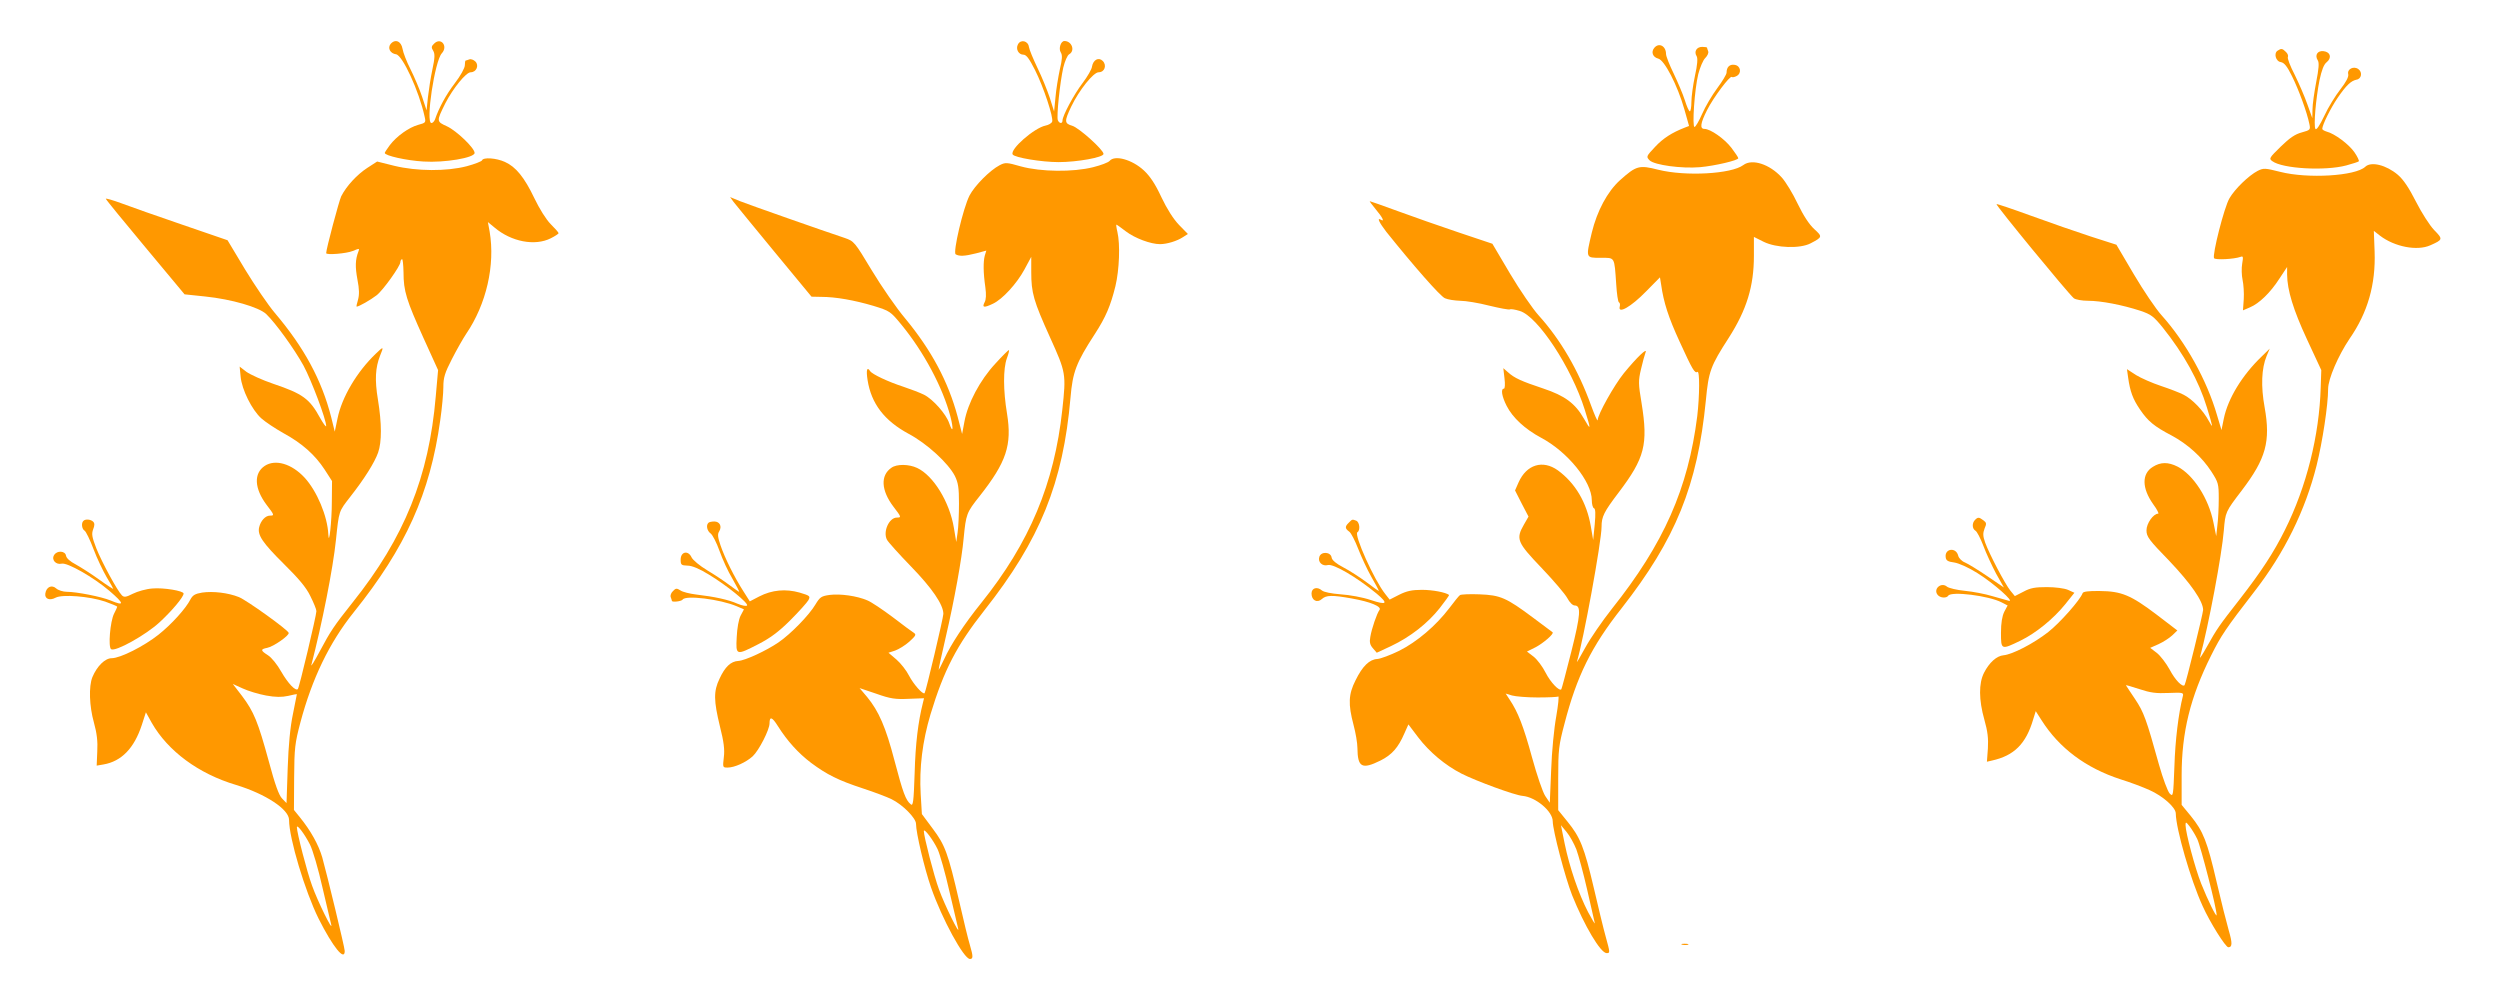 <?xml version="1.0" standalone="no"?>
<!DOCTYPE svg PUBLIC "-//W3C//DTD SVG 20010904//EN"
 "http://www.w3.org/TR/2001/REC-SVG-20010904/DTD/svg10.dtd">
<svg version="1.0" xmlns="http://www.w3.org/2000/svg"
 width="1280pt" height="512pt" viewBox="0 0 1280 512"
 preserveAspectRatio="xMidYMid meet">
<g transform="translate(0,512) scale(0.1,-0.1)"
fill="#ff9800" stroke="none">
<path d="M2000 4895 c-17 -21 -2 -49 28 -53 33 -5 118 -189 146 -319 7 -30 6
-32 -32 -42 -48 -13 -111 -58 -146 -104 -14 -19 -26 -37 -26 -40 0 -14 111
-39 198 -44 108 -7 262 19 262 44 0 25 -92 113 -141 136 -55 25 -55 25 -9 118
39 76 106 159 130 159 29 0 44 35 24 55 -9 9 -23 14 -31 11 -8 -3 -17 -6 -19
-6 -2 0 -4 -11 -4 -24 0 -14 -22 -54 -52 -93 -45 -59 -81 -126 -101 -185 -4
-10 -12 -18 -18 -18 -31 0 17 318 53 357 34 37 -5 85 -40 49 -14 -13 -14 -20
-4 -36 9 -15 9 -35 -4 -95 -9 -42 -19 -107 -23 -143 l-7 -67 -23 70 c-13 39
-40 102 -59 140 -20 39 -38 86 -41 105 -7 40 -38 52 -61 25z"/>
<path d="M5212 4893 c-13 -24 3 -53 28 -53 15 0 30 -21 59 -78 44 -87 96 -245
88 -265 -3 -8 -18 -17 -34 -20 -58 -12 -184 -122 -168 -148 10 -16 148 -39
235 -39 95 0 230 24 230 42 0 21 -126 134 -160 144 -41 12 -41 23 -5 99 40 83
113 175 140 175 31 0 43 36 21 58 -21 21 -49 6 -55 -29 -1 -13 -23 -51 -48
-84 -45 -59 -103 -168 -103 -192 0 -18 -17 -16 -24 2 -7 21 11 193 28 269 8
33 21 63 30 68 32 18 14 68 -24 68 -19 0 -31 -39 -19 -58 9 -14 8 -35 -5 -89
-8 -38 -19 -103 -22 -142 l-7 -72 -22 70 c-13 39 -41 108 -63 153 -22 46 -42
94 -44 108 -4 31 -42 40 -56 13z"/>
<path d="M8470 4875 c-18 -21 -8 -48 20 -55 32 -7 99 -137 134 -260 l24 -85
-21 -8 c-67 -26 -112 -55 -153 -99 -46 -49 -46 -50 -28 -69 25 -24 163 -43
258 -35 77 7 196 35 196 46 0 4 -16 28 -35 53 -36 47 -108 97 -138 97 -25 0
-21 29 13 96 32 64 118 179 127 170 3 -3 14 -1 25 5 27 15 20 53 -11 57 -25 4
-41 -11 -41 -40 0 -9 -22 -45 -48 -80 -26 -35 -61 -94 -77 -131 -16 -37 -34
-67 -39 -67 -13 0 0 192 19 270 9 35 25 73 36 83 11 11 18 26 15 34 -3 8 -6
17 -6 19 0 2 -11 4 -25 4 -29 0 -43 -25 -28 -48 6 -11 4 -43 -9 -101 -10 -47
-18 -107 -18 -133 0 -27 -4 -48 -8 -48 -5 0 -16 26 -26 58 -10 31 -36 92 -57
136 -21 43 -39 88 -39 100 0 40 -36 60 -60 31z"/>
<path d="M11662 4861 c-22 -13 -10 -56 16 -59 17 -3 32 -21 57 -72 34 -68 77
-185 89 -245 6 -29 5 -31 -39 -43 -34 -9 -62 -28 -108 -73 -58 -57 -61 -61
-43 -74 52 -39 271 -51 379 -22 33 9 61 18 64 21 3 3 -7 24 -22 46 -28 41
-102 96 -142 106 -13 4 -23 10 -23 14 0 20 42 105 78 158 45 66 69 88 97 94
26 4 32 38 10 54 -24 18 -59 0 -52 -26 3 -13 -11 -40 -40 -77 -25 -32 -63 -93
-83 -137 -23 -48 -40 -74 -45 -66 -10 16 2 154 21 250 11 51 22 80 36 91 28
22 20 53 -15 57 -31 4 -47 -20 -30 -47 8 -12 5 -44 -8 -111 -10 -52 -19 -115
-19 -140 l-1 -45 -25 70 c-13 38 -43 107 -65 152 -23 44 -39 86 -35 91 3 6 -1
18 -10 26 -18 18 -24 19 -42 7z"/>
<path d="M2468 4299 c-2 -5 -37 -19 -78 -30 -103 -27 -256 -26 -371 2 l-88 22
-51 -33 c-52 -34 -106 -92 -133 -145 -11 -23 -77 -270 -77 -291 0 -11 105 -2
136 11 34 14 36 14 29 -3 -16 -41 -17 -78 -5 -143 10 -51 10 -78 3 -104 -6
-19 -9 -35 -7 -35 11 0 71 34 102 58 32 24 122 150 122 170 0 6 3 13 8 15 4 3
7 -27 8 -67 0 -97 15 -143 102 -336 l75 -165 -12 -135 c-35 -411 -160 -722
-426 -1055 -96 -121 -112 -145 -168 -250 -26 -49 -46 -81 -43 -70 55 211 111
494 126 640 16 152 14 145 73 221 73 93 125 176 143 227 19 55 19 148 -1 271
-17 102 -13 164 11 225 20 48 18 49 -22 10 -97 -93 -174 -223 -196 -332 l-14
-67 -18 73 c-49 192 -139 358 -289 535 -34 40 -102 140 -152 222 l-90 150
-230 79 c-126 43 -268 93 -313 110 -46 17 -82 27 -80 23 1 -5 93 -117 203
-249 l200 -240 105 -11 c136 -14 276 -55 313 -90 48 -46 143 -177 191 -264 41
-76 116 -276 116 -309 0 -8 -14 11 -31 41 -54 99 -89 124 -240 175 -56 19
-117 47 -137 61 l-35 27 5 -51 c6 -67 58 -171 106 -214 20 -18 71 -52 112 -75
96 -52 163 -112 212 -187 l38 -59 -1 -106 c0 -100 -15 -234 -18 -167 -4 92
-58 222 -122 291 -66 71 -149 95 -203 60 -58 -38 -54 -116 9 -200 40 -52 41
-55 17 -55 -23 0 -47 -26 -55 -59 -10 -40 17 -80 127 -189 75 -74 114 -120
135 -164 17 -34 31 -68 31 -77 0 -21 -88 -393 -95 -399 -12 -12 -51 30 -85 89
-20 36 -50 73 -68 84 -39 25 -39 31 -4 38 32 6 115 64 110 77 -6 17 -215 167
-255 183 -55 22 -132 31 -188 23 -36 -6 -48 -13 -60 -35 -23 -46 -97 -128
-164 -181 -73 -58 -195 -120 -239 -120 -34 0 -75 -40 -99 -97 -19 -47 -16
-148 8 -233 15 -54 20 -96 17 -148 l-3 -72 35 6 c92 16 157 83 196 202 l21 65
30 -54 c83 -145 240 -261 432 -318 151 -46 271 -125 271 -179 0 -94 82 -366
151 -505 73 -145 134 -221 134 -166 0 18 -91 393 -115 479 -19 65 -59 137
-115 206 l-30 37 1 166 c1 151 4 176 32 282 60 225 148 408 273 564 267 333
391 609 443 983 9 62 16 139 16 170 0 49 7 72 44 144 24 47 57 105 73 129 103
151 149 351 120 523 l-9 49 34 -28 c86 -73 207 -96 288 -55 22 11 40 23 40 26
0 4 -18 24 -40 46 -24 24 -58 79 -84 133 -51 107 -95 161 -151 186 -44 20
-111 25 -117 8z m-1106 -2740 c49 -9 81 -9 113 -2 25 6 45 10 45 9 0 0 -9 -46
-20 -101 -14 -66 -23 -160 -27 -278 l-6 -179 -23 24 c-16 16 -36 71 -68 191
-55 201 -76 253 -137 334 l-47 61 51 -23 c28 -13 81 -29 119 -36z m225 -763
c14 -27 43 -126 64 -220 22 -94 42 -180 45 -191 9 -39 -70 121 -98 200 -26 70
-78 272 -78 300 1 16 40 -36 67 -89z"/>
<path d="M5681 4296 c-7 -8 -44 -22 -84 -32 -103 -26 -268 -24 -370 4 -73 21
-80 21 -109 6 -50 -26 -128 -105 -154 -155 -33 -65 -86 -292 -71 -301 18 -11
46 -10 105 5 l52 14 -8 -26 c-8 -31 -8 -86 3 -162 5 -37 4 -63 -4 -77 -14 -27
-3 -29 43 -7 49 23 122 103 161 175 l35 65 0 -78 c0 -107 12 -148 96 -334 82
-181 83 -187 63 -371 -41 -378 -167 -680 -415 -989 -87 -108 -156 -213 -190
-288 -14 -30 -27 -55 -28 -55 -2 0 15 75 36 167 44 189 83 404 92 508 12 122
14 130 81 214 138 175 167 262 141 423 -20 120 -20 230 -1 283 8 21 13 41 11
43 -2 1 -34 -30 -70 -70 -79 -85 -141 -203 -158 -296 l-12 -64 -23 89 c-48
179 -134 340 -268 502 -44 52 -121 163 -171 246 -89 148 -91 150 -140 167
-106 35 -487 169 -535 188 l-51 21 18 -25 c11 -14 105 -129 209 -255 l190
-230 50 -1 c74 0 169 -17 267 -46 84 -26 87 -28 143 -96 115 -140 212 -322
251 -470 17 -66 13 -90 -6 -35 -15 46 -83 123 -129 146 -20 10 -67 28 -106 41
-77 25 -160 64 -170 80 -16 25 -21 5 -13 -46 19 -121 86 -208 210 -275 94 -50
203 -150 237 -216 17 -35 21 -60 21 -141 0 -55 -3 -121 -7 -148 l-7 -49 -12
72 c-22 133 -105 268 -188 307 -42 20 -105 21 -132 1 -57 -39 -53 -116 11
-200 40 -52 41 -55 17 -55 -40 0 -72 -72 -51 -113 6 -12 62 -74 123 -137 108
-111 166 -196 166 -243 0 -20 -90 -400 -96 -406 -9 -9 -57 46 -80 90 -13 26
-42 63 -64 82 l-41 35 34 11 c19 7 52 27 73 46 32 29 36 36 24 44 -8 5 -57 41
-109 81 -52 39 -110 78 -130 86 -53 23 -139 35 -193 28 -43 -6 -50 -11 -73
-49 -31 -53 -126 -151 -189 -194 -63 -43 -171 -93 -206 -95 -38 -2 -68 -30
-96 -91 -31 -64 -30 -112 2 -244 20 -79 25 -119 20 -158 -6 -52 -6 -53 19 -53
36 0 95 27 129 58 32 30 86 136 86 168 0 38 13 34 43 -14 48 -76 104 -138 170
-188 81 -60 138 -89 266 -131 58 -19 124 -44 146 -55 57 -28 125 -97 125 -126
0 -46 43 -228 77 -326 56 -161 168 -366 199 -366 17 0 17 13 0 71 -8 26 -33
127 -55 225 -57 246 -72 287 -136 372 l-55 74 -6 101 c-8 136 9 271 50 409 69
228 135 354 276 533 285 361 403 652 441 1089 11 131 29 179 124 325 57 88 81
145 106 246 20 84 25 214 10 278 -5 20 -7 37 -5 37 2 0 24 -16 49 -35 46 -35
127 -65 174 -65 36 0 88 16 118 36 l25 16 -45 46 c-29 30 -62 82 -91 143 -31
67 -58 107 -89 136 -60 56 -150 81 -176 49z m-1029 -2754 l79 3 -6 -25 c-24
-95 -38 -208 -42 -358 -5 -148 -8 -171 -20 -160 -26 21 -40 60 -83 223 -45
173 -81 254 -140 326 l-39 46 86 -29 c73 -26 98 -29 165 -26z m149 -771 c11
-24 39 -121 60 -215 22 -94 42 -180 45 -191 9 -38 -69 120 -98 200 -26 70 -78
273 -78 300 1 17 49 -47 71 -94z"/>
<path d="M8926 4275 c-61 -46 -296 -59 -436 -24 -98 25 -112 21 -196 -54 -64
-58 -117 -157 -144 -268 -31 -131 -32 -129 45 -129 75 0 70 8 80 -135 3 -49 9
-91 14 -93 5 -2 7 -12 4 -22 -10 -40 59 0 134 77 l72 73 6 -37 c13 -92 37
-167 95 -293 66 -144 77 -163 91 -154 12 7 11 -123 -1 -226 -47 -372 -171
-653 -437 -987 -49 -62 -111 -152 -137 -200 -26 -48 -45 -80 -42 -70 32 102
126 615 126 690 0 52 12 76 88 176 133 176 151 245 117 456 -17 101 -17 116
-3 175 8 36 19 74 23 85 12 29 -43 -23 -111 -106 -50 -62 -133 -210 -134 -240
-1 -8 -16 27 -34 76 -65 180 -156 336 -268 460 -30 33 -96 129 -146 213 l-91
154 -173 58 c-95 32 -235 81 -311 109 -77 28 -141 51 -144 51 -2 0 12 -19 31
-42 34 -40 47 -66 26 -53 -22 13 -8 -15 28 -62 137 -171 276 -330 300 -340 15
-7 50 -12 78 -13 28 0 95 -11 149 -25 54 -13 101 -22 106 -19 5 3 27 -1 50 -8
92 -27 265 -289 333 -506 33 -105 32 -109 -4 -46 -45 79 -98 118 -209 155
-111 37 -147 53 -180 83 l-24 21 6 -52 c4 -31 2 -53 -3 -53 -17 0 -11 -39 14
-88 31 -61 94 -119 176 -163 136 -72 260 -225 260 -320 0 -20 5 -39 11 -41 8
-3 9 -27 4 -83 l-8 -80 -12 70 c-21 123 -80 222 -169 287 -77 55 -160 30 -201
-62 l-18 -41 34 -67 35 -67 -23 -40 c-43 -75 -36 -91 90 -223 61 -64 121 -134
132 -155 11 -21 27 -37 37 -37 34 0 31 -46 -17 -237 -26 -103 -49 -190 -51
-192 -10 -12 -55 35 -80 84 -16 32 -44 69 -62 83 l-34 26 44 22 c40 21 97 70
87 77 -2 1 -47 35 -99 74 -138 103 -168 116 -275 120 -49 2 -95 0 -100 -4 -6
-4 -30 -34 -54 -66 -70 -92 -166 -173 -257 -219 -45 -22 -96 -41 -112 -42 -40
-2 -76 -36 -112 -110 -36 -71 -38 -121 -10 -227 11 -41 20 -94 20 -119 1 -99
23 -111 118 -64 58 29 91 66 122 138 l21 47 50 -66 c57 -75 138 -143 222 -186
75 -38 273 -111 313 -114 67 -6 154 -79 154 -130 0 -46 64 -289 99 -378 63
-157 146 -297 177 -297 18 0 18 2 -5 85 -11 39 -38 151 -61 250 -49 208 -69
258 -135 339 l-47 58 0 162 c0 147 3 171 32 280 63 244 138 396 292 591 277
354 389 628 432 1065 14 149 24 176 117 320 92 144 129 264 129 420 l0 97 50
-25 c65 -32 186 -36 240 -8 61 32 62 34 19 73 -26 24 -55 68 -85 130 -24 51
-61 112 -82 135 -61 67 -151 97 -196 63z m-1054 -2726 c54 0 102 2 106 5 5 3
0 -43 -10 -102 -11 -59 -23 -182 -26 -274 l-7 -168 -23 34 c-13 19 -43 107
-68 198 -44 161 -72 232 -114 295 l-21 32 33 -10 c18 -5 77 -10 130 -10z m199
-778 c11 -30 36 -122 55 -205 19 -83 37 -160 39 -171 3 -11 -12 14 -34 55 -49
95 -95 230 -120 351 l-19 94 29 -35 c16 -19 38 -59 50 -89z"/>
<path d="M12110 4266 c-50 -47 -293 -62 -435 -26 -79 20 -86 20 -116 5 -46
-24 -117 -93 -144 -140 -27 -45 -89 -290 -79 -307 7 -10 103 -5 136 7 13 5 14
0 8 -35 -4 -23 -3 -60 2 -83 5 -23 8 -68 6 -99 l-4 -57 35 15 c48 20 105 75
152 148 l39 59 0 -39 c1 -80 31 -179 102 -332 l73 -157 -3 -89 c-7 -245 -73
-509 -183 -729 -57 -115 -121 -213 -233 -357 -104 -133 -116 -150 -166 -240
-23 -41 -39 -66 -36 -55 44 163 112 525 122 649 8 95 8 95 92 205 124 163 148
251 117 425 -20 109 -16 200 10 263 l16 38 -41 -40 c-101 -97 -173 -216 -194
-318 l-12 -59 -23 77 c-52 179 -160 373 -283 510 -30 33 -94 128 -143 211
l-89 151 -131 42 c-71 23 -209 71 -305 106 -96 35 -176 62 -178 60 -5 -5 368
-459 396 -482 9 -7 42 -13 73 -13 66 0 175 -21 267 -51 56 -19 68 -28 116 -87
107 -134 184 -272 225 -407 32 -105 34 -114 10 -70 -28 53 -85 112 -129 134
-19 10 -71 30 -116 45 -45 15 -102 40 -128 56 l-46 30 6 -43 c10 -71 24 -110
61 -164 40 -59 72 -86 162 -133 82 -44 155 -110 203 -184 36 -56 38 -63 38
-140 0 -45 -3 -106 -7 -136 l-6 -55 -14 69 c-25 125 -103 245 -184 287 -48 24
-86 24 -126 -1 -58 -35 -57 -109 1 -191 20 -27 31 -49 26 -49 -25 0 -60 -50
-60 -85 0 -33 12 -49 118 -158 109 -115 172 -205 172 -250 0 -16 -89 -379 -95
-385 -11 -12 -48 26 -76 79 -18 33 -48 72 -66 86 l-34 26 43 19 c24 11 55 31
70 45 l26 25 -106 81 c-132 100 -180 120 -291 121 -58 1 -86 -3 -88 -11 -12
-34 -115 -151 -176 -199 -75 -59 -184 -115 -229 -119 -35 -3 -73 -37 -100 -90
-27 -53 -27 -138 2 -240 17 -60 21 -96 18 -147 l-5 -68 26 6 c113 25 174 85
211 211 l13 42 30 -47 c90 -142 226 -244 404 -302 49 -15 115 -40 148 -55 68
-30 135 -89 135 -120 1 -79 76 -340 137 -473 38 -85 118 -212 132 -212 21 0
21 22 2 87 -11 38 -39 149 -62 248 -48 207 -68 258 -132 337 l-47 57 0 151 c0
220 44 400 151 614 51 102 75 138 222 328 153 197 260 414 318 645 30 120 59
310 59 392 0 51 52 171 110 257 93 134 134 278 128 446 l-4 106 32 -25 c75
-57 190 -79 257 -49 65 29 66 31 20 78 -23 24 -64 88 -93 145 -36 71 -64 113
-93 138 -59 50 -137 70 -167 41z m-1007 -2694 c74 3 78 2 73 -17 -22 -88 -39
-225 -43 -358 -6 -153 -6 -158 -24 -140 -10 10 -35 77 -55 148 -65 234 -78
269 -122 335 -24 36 -45 67 -47 71 -2 3 28 -6 68 -19 57 -19 87 -23 150 -20z
m147 -748 c17 -35 101 -361 99 -389 0 -16 -45 76 -79 161 -31 78 -80 262 -80
299 0 18 2 18 20 -5 11 -14 29 -43 40 -66z"/>
<path d="M10112 2458 c-16 -16 -15 -45 2 -55 8 -4 26 -39 41 -78 14 -38 44
-102 65 -142 l40 -71 -85 58 c-47 32 -98 63 -114 70 -16 6 -32 22 -35 35 -11
45 -71 37 -64 -9 2 -16 12 -22 44 -26 24 -4 72 -25 118 -54 82 -51 195 -151
161 -142 -11 3 -49 14 -85 24 -36 11 -99 23 -140 27 -41 4 -82 14 -91 21 -30
26 -73 -12 -48 -42 13 -16 45 -18 54 -4 15 24 207 0 273 -34 l31 -16 -17 -32
c-11 -22 -17 -58 -17 -108 0 -88 1 -88 100 -40 78 38 167 110 228 185 l48 60
-33 15 c-19 8 -65 14 -108 14 -60 0 -84 -4 -119 -23 l-45 -23 -23 28 c-28 35
-108 188 -129 246 -12 34 -12 48 -3 72 11 25 10 30 -6 42 -23 17 -28 17 -43 2z"/>
<path d="M427 2453 c-12 -11 -8 -42 6 -50 7 -4 28 -47 46 -95 18 -48 49 -112
67 -143 19 -31 34 -58 34 -60 0 -2 -33 19 -73 48 -40 29 -94 63 -119 77 -29
15 -48 32 -50 45 -4 25 -46 28 -61 3 -15 -24 9 -51 39 -44 28 7 162 -69 244
-139 78 -67 79 -80 5 -49 -46 19 -173 44 -223 44 -19 0 -44 8 -54 17 -23 21
-51 8 -56 -26 -4 -27 22 -38 53 -21 34 18 173 7 253 -20 34 -12 62 -24 62 -26
0 -3 -7 -19 -16 -36 -20 -39 -31 -172 -15 -182 22 -14 176 72 247 137 63 58
124 130 124 148 0 14 -103 31 -159 26 -32 -2 -77 -15 -101 -27 -35 -18 -45
-19 -56 -8 -23 23 -103 170 -131 241 -22 57 -25 73 -16 97 8 20 8 31 0 39 -12
12 -40 15 -50 4z"/>
<path d="M6906 2444 c-21 -20 -20 -30 2 -46 10 -7 30 -47 46 -88 16 -41 46
-106 67 -143 22 -38 39 -70 39 -72 0 -3 -28 17 -62 43 -35 26 -89 61 -120 77
-37 19 -58 37 -60 50 -4 30 -54 33 -63 4 -9 -27 16 -50 44 -42 29 7 147 -62
249 -146 62 -52 54 -61 -30 -33 -41 14 -108 26 -153 29 -49 4 -86 11 -97 20
-24 21 -53 13 -53 -16 0 -35 29 -50 53 -28 22 20 52 21 152 3 97 -17 156 -42
143 -59 -13 -17 -40 -95 -47 -138 -5 -27 -2 -41 14 -59 l19 -22 73 34 c99 47
187 116 249 194 28 36 50 66 48 68 -17 13 -83 26 -139 26 -51 0 -78 -6 -116
-25 l-49 -25 -22 28 c-57 71 -162 305 -143 317 16 10 11 52 -6 59 -21 8 -20 8
-38 -10z"/>
<path d="M3627 2443 c-13 -12 -7 -41 11 -54 11 -8 31 -48 46 -90 15 -42 44
-106 66 -142 21 -37 37 -67 34 -67 -2 0 -24 16 -50 35 -25 19 -76 53 -113 75
-38 23 -73 52 -80 66 -17 38 -56 30 -56 -11 0 -27 3 -30 35 -31 23 0 61 -16
108 -45 90 -54 205 -147 197 -159 -3 -5 -25 -1 -49 9 -47 21 -118 36 -211 47
-33 4 -70 13 -81 21 -19 12 -24 12 -38 -3 -10 -9 -15 -23 -12 -31 3 -8 6 -17
6 -19 0 -9 49 -3 55 6 15 24 192 2 277 -34 l37 -16 -17 -32 c-10 -19 -18 -65
-20 -110 -5 -95 -4 -95 111 -36 60 31 104 63 163 122 45 45 86 91 93 103 11
21 8 23 -45 39 -71 20 -141 14 -207 -20 l-48 -25 -33 52 c-45 70 -95 170 -117
235 -14 41 -16 57 -7 71 16 26 3 51 -25 51 -13 0 -27 -3 -30 -7z"/>
<path d="M8613 283 c9 -2 23 -2 30 0 6 3 -1 5 -18 5 -16 0 -22 -2 -12 -5z"/>
</g>
</svg>
